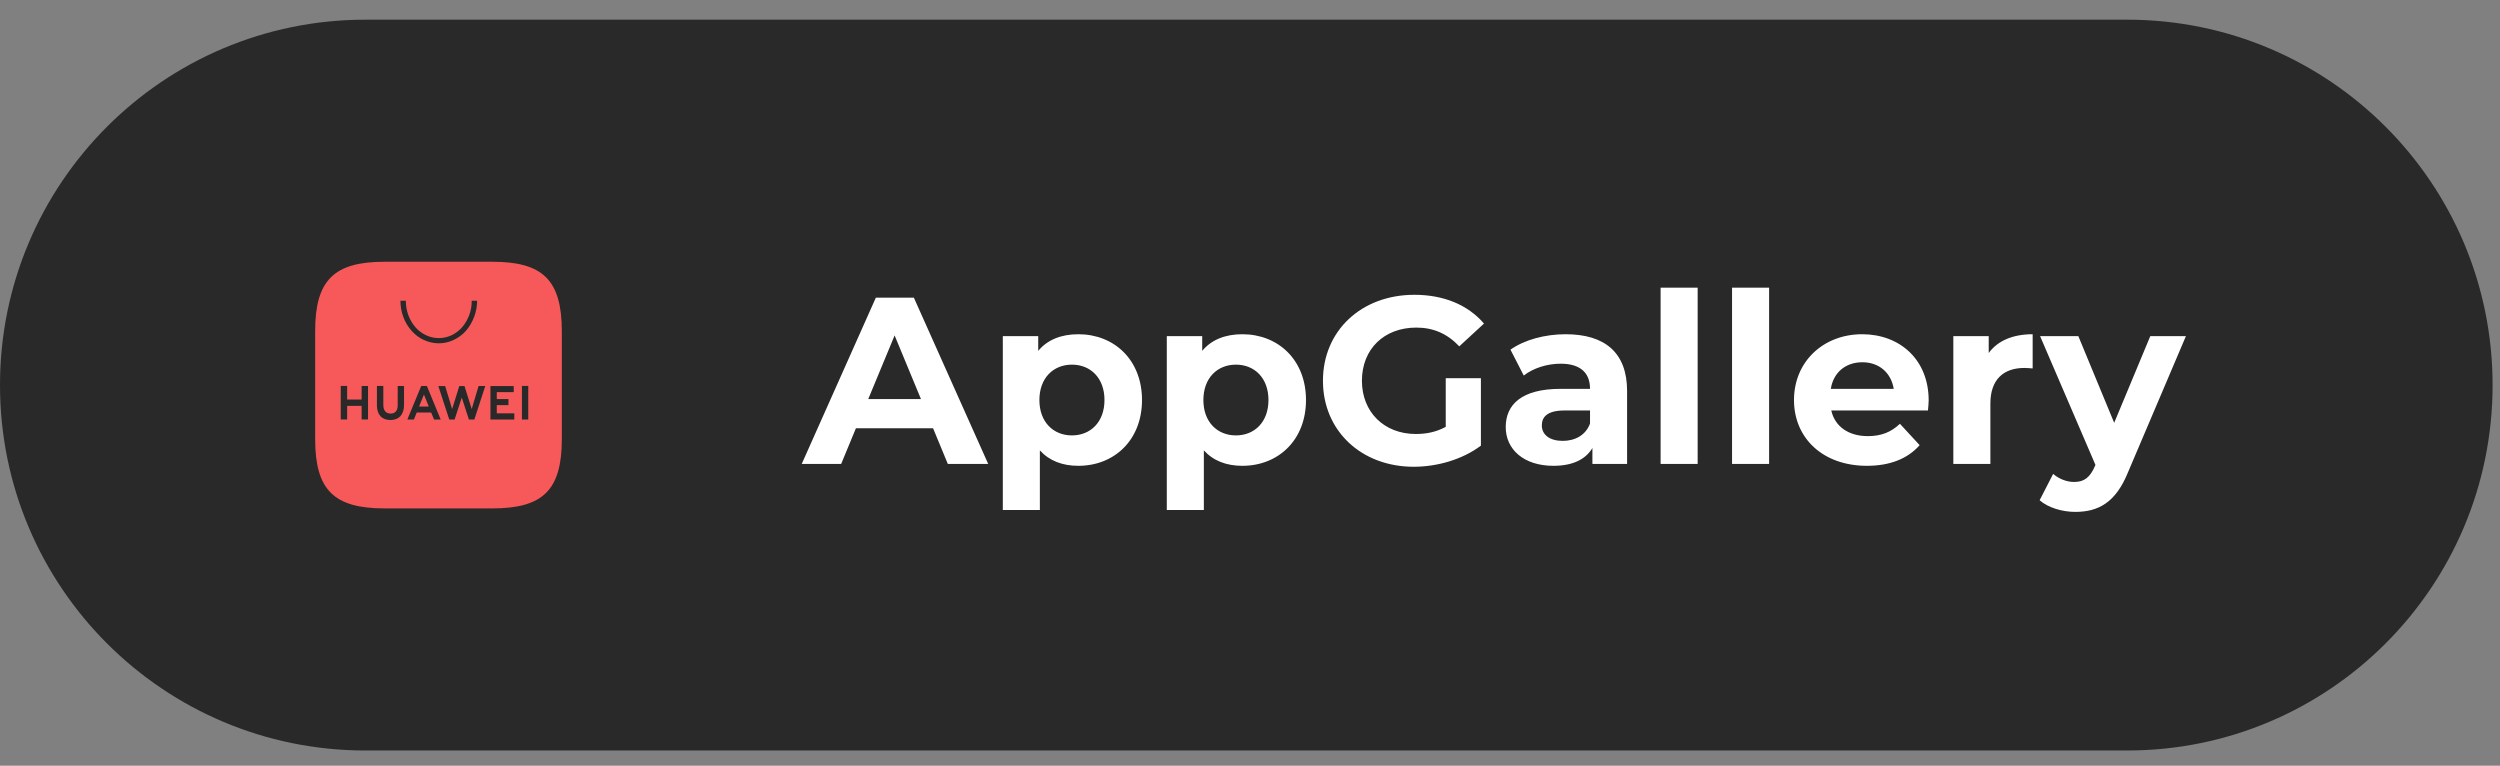 <?xml version="1.0" encoding="UTF-8"?> <svg xmlns="http://www.w3.org/2000/svg" width="111" height="34" viewBox="0 0 111 34" fill="none"><rect x="0" y="0" width="111" height="34" fill="#808080" stroke="none"/><path d="M0 17.098C0 8.138 7.264 0.874 16.224 0.874H94.448C103.408 0.874 110.671 8.138 110.671 17.098V17.098C110.671 26.058 103.408 33.322 94.448 33.322H16.224C7.264 33.322 0 26.058 0 17.098V17.098Z" fill="#292929"></path><g clip-path="url(#clip0_2001_444)"><path fill-rule="evenodd" clip-rule="evenodd" d="M17.071 11.622H21.864C24.116 11.622 24.941 12.447 24.945 14.703V19.492C24.945 21.748 24.119 22.573 21.864 22.573H17.074C14.818 22.573 13.993 21.748 13.993 19.492V14.703C13.993 12.447 14.822 11.622 17.071 11.622ZM18.275 14.688C18.426 14.861 18.611 14.999 18.818 15.095C19.026 15.19 19.251 15.241 19.48 15.243C19.703 15.243 19.925 15.196 20.133 15.097C20.343 15.001 20.53 14.863 20.684 14.692C21.005 14.319 21.182 13.844 21.185 13.352H20.944C20.949 13.779 20.801 14.193 20.527 14.52C20.389 14.677 20.228 14.802 20.049 14.885C19.872 14.968 19.679 15.011 19.483 15.011C19.288 15.011 19.095 14.968 18.918 14.885C18.735 14.802 18.571 14.677 18.436 14.52C18.162 14.193 18.015 13.779 18.02 13.352H17.779C17.779 13.852 17.958 14.338 18.275 14.688ZM16.341 17.138H16.056V17.74H15.413V17.134H15.129V18.623H15.413V18.021H16.056V18.623H16.341V17.134V17.138ZM17.337 18.364C17.545 18.364 17.658 18.233 17.658 17.992V17.138H17.939V17.977C17.939 18.404 17.717 18.649 17.334 18.649C16.954 18.649 16.735 18.412 16.735 17.992V17.134H17.02V17.977C17.02 18.226 17.133 18.361 17.337 18.361V18.364ZM20.622 17.138L20.944 18.16L21.25 17.138H21.546L21.061 18.627H20.82L20.502 17.652L20.184 18.627H19.947L19.462 17.141H19.765L20.075 18.163L20.392 17.141H20.626L20.622 17.138ZM22.575 17.988H22.057V18.353H22.835V18.627H21.776V17.141H22.809V17.412H22.057V17.718H22.575V17.988ZM23.451 18.627H23.174V17.134H23.455V18.623L23.451 18.627ZM18.378 18.627L18.502 18.317H19.144L19.272 18.627H19.567L18.954 17.138H18.702L18.085 18.627H18.378ZM19.035 18.05H18.607L18.823 17.517L19.038 18.05H19.035Z" fill="#F7595A"></path></g><path d="M42.083 20.598L41.429 19.016H38.002L37.348 20.598H35.597L38.888 13.216H40.575L43.876 20.598H42.083ZM38.55 17.719H40.891L39.721 14.893L38.55 17.719ZM47.879 14.84C49.471 14.84 50.705 15.979 50.705 17.761C50.705 19.543 49.471 20.682 47.879 20.682C47.172 20.682 46.592 20.461 46.17 19.997V22.644H44.525V14.924H46.097V15.578C46.508 15.083 47.12 14.84 47.879 14.84ZM47.594 19.332C48.417 19.332 49.039 18.742 49.039 17.761C49.039 16.78 48.417 16.19 47.594 16.19C46.772 16.19 46.149 16.78 46.149 17.761C46.149 18.742 46.772 19.332 47.594 19.332ZM55.16 14.84C56.752 14.84 57.986 15.979 57.986 17.761C57.986 19.543 56.752 20.682 55.16 20.682C54.453 20.682 53.873 20.461 53.451 19.997V22.644H51.806V14.924H53.378V15.578C53.789 15.083 54.401 14.84 55.16 14.84ZM54.875 19.332C55.698 19.332 56.32 18.742 56.32 17.761C56.32 16.78 55.698 16.19 54.875 16.19C54.053 16.19 53.43 16.78 53.43 17.761C53.43 18.742 54.053 19.332 54.875 19.332ZM64.191 18.953V16.791H65.752V19.786C64.94 20.398 63.822 20.724 62.768 20.724C60.448 20.724 58.739 19.132 58.739 16.907C58.739 14.682 60.448 13.089 62.799 13.089C64.096 13.089 65.172 13.532 65.889 14.366L64.792 15.378C64.254 14.808 63.632 14.545 62.884 14.545C61.449 14.545 60.469 15.504 60.469 16.907C60.469 18.288 61.449 19.269 62.862 19.269C63.327 19.269 63.759 19.185 64.191 18.953ZM69.511 14.84C71.241 14.84 72.243 15.642 72.243 17.36V20.598H70.703V19.891C70.397 20.408 69.806 20.682 68.973 20.682C67.645 20.682 66.854 19.944 66.854 18.963C66.854 17.962 67.56 17.265 69.29 17.265H70.597C70.597 16.559 70.176 16.148 69.29 16.148C68.689 16.148 68.067 16.348 67.655 16.675L67.065 15.525C67.687 15.083 68.604 14.84 69.511 14.84ZM69.385 19.575C69.933 19.575 70.408 19.322 70.597 18.805V18.225H69.469C68.699 18.225 68.457 18.51 68.457 18.89C68.457 19.301 68.805 19.575 69.385 19.575ZM73.731 20.598V12.773H75.376V20.598H73.731ZM76.903 20.598V12.773H78.548V20.598H76.903ZM85.633 17.782C85.633 17.909 85.612 18.088 85.601 18.225H81.309C81.467 18.932 82.068 19.364 82.933 19.364C83.534 19.364 83.966 19.185 84.357 18.816L85.232 19.765C84.705 20.366 83.914 20.682 82.891 20.682C80.929 20.682 79.653 19.448 79.653 17.761C79.653 16.063 80.95 14.84 82.68 14.84C84.346 14.84 85.633 15.958 85.633 17.782ZM82.69 16.084C81.942 16.084 81.404 16.538 81.288 17.265H84.082C83.966 16.548 83.429 16.084 82.69 16.084ZM88.299 15.673C88.7 15.125 89.375 14.84 90.25 14.84V16.359C90.113 16.348 90.007 16.337 89.881 16.337C88.974 16.337 88.373 16.833 88.373 17.919V20.598H86.728V14.924H88.299V15.673ZM95.473 14.924H97.055L94.493 20.946C93.944 22.317 93.164 22.728 92.141 22.728C91.561 22.728 90.928 22.538 90.559 22.211L91.16 21.041C91.413 21.262 91.761 21.399 92.088 21.399C92.542 21.399 92.795 21.199 93.016 20.693L93.037 20.64L90.58 14.924H92.278L93.87 18.773L95.473 14.924Z" fill="white"></path><defs><clipPath id="clip0_2001_444"><rect width="19.468" height="19.468" fill="white" transform="translate(9.734 7.364)"></rect></clipPath></defs></svg> 